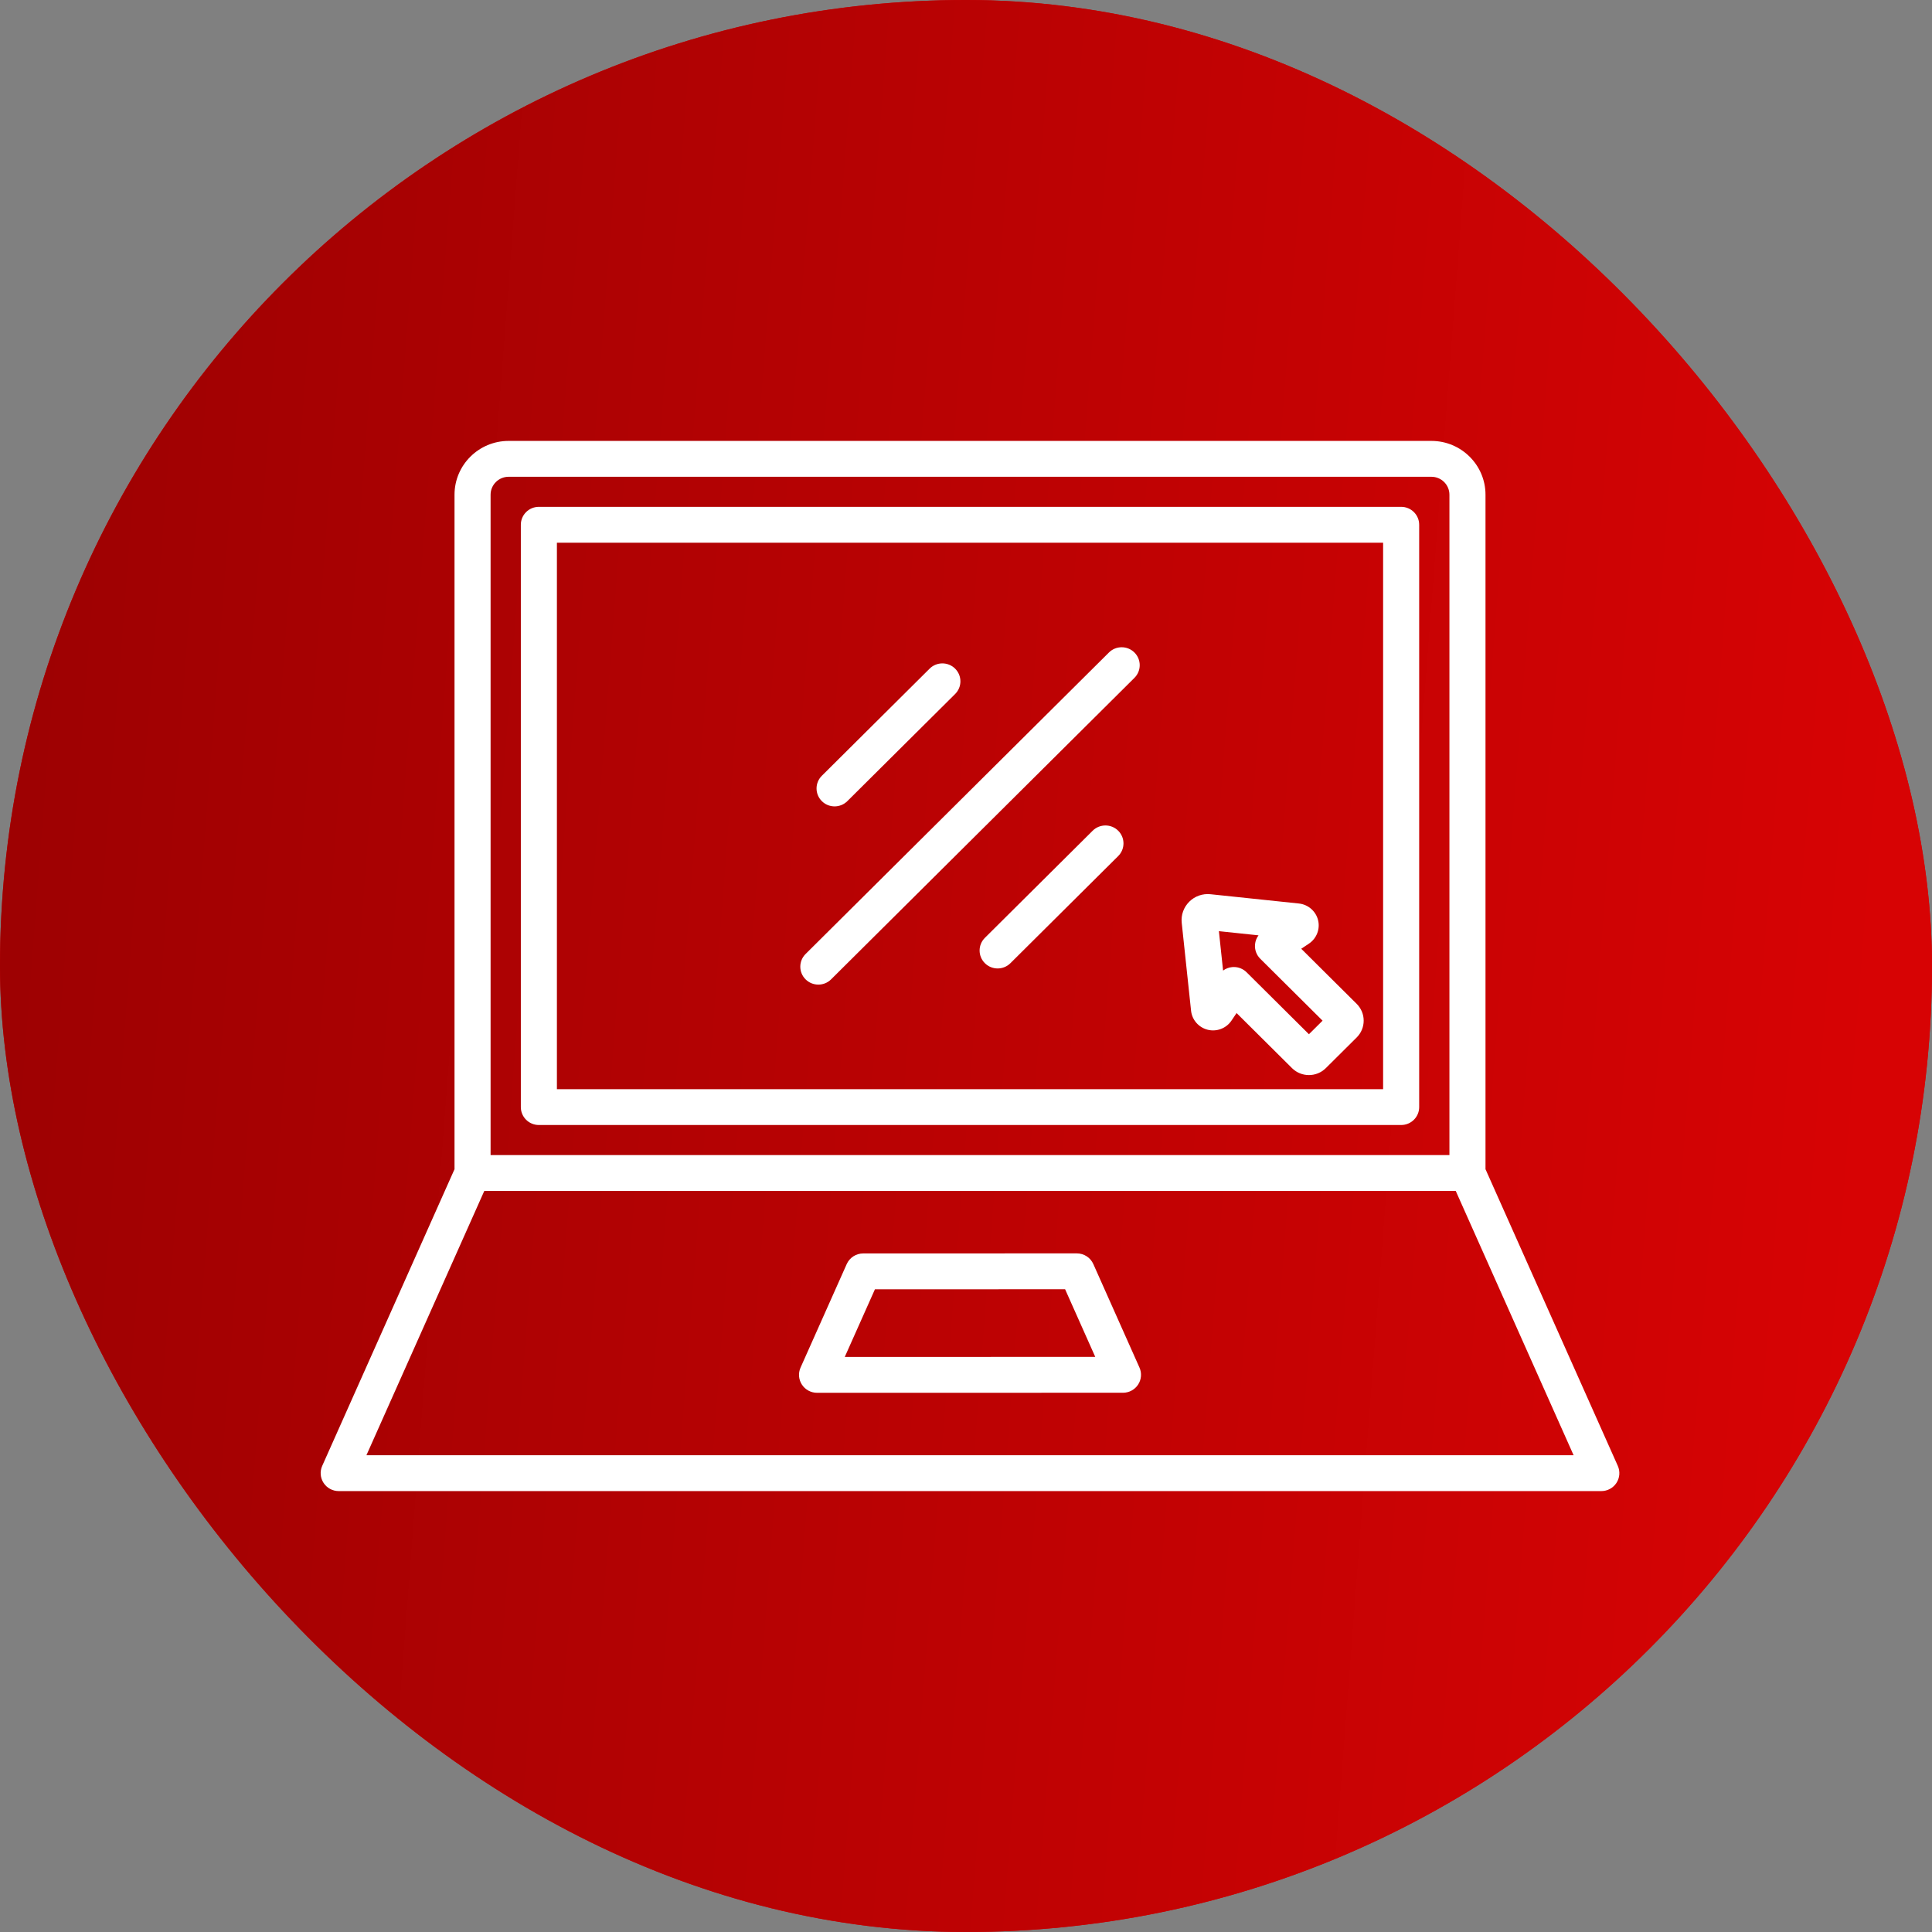<svg width="241" height="241" viewBox="0 0 241 241" fill="none" xmlns="http://www.w3.org/2000/svg">
<rect x="0" y="0" width="241" height="241" fill="#808080" stroke="none"/>
<rect width="241" height="241" rx="120.5" fill="#D70304"/>
<rect width="241" height="241" rx="120.5" fill="url(#paint0_linear_9094_960)"/>
<path d="M174.781 63.223H67.219C65.976 63.223 64.97 64.225 64.97 65.459V138.1C64.97 139.335 65.978 140.335 67.219 140.335H174.781C176.024 140.335 177.03 139.334 177.03 138.1V65.459C177.03 64.225 176.024 63.223 174.781 63.223ZM172.531 135.864H69.469V67.696H172.531V135.864ZM142.138 170.59L136.382 157.679C136.021 156.87 135.214 156.348 134.325 156.349L107.677 156.355C106.787 156.355 105.98 156.877 105.62 157.684L99.862 170.595C99.553 171.286 99.618 172.087 100.034 172.722C100.449 173.357 101.158 173.739 101.919 173.739L140.082 173.734C140.843 173.734 141.552 173.352 141.968 172.717C142.382 172.08 142.447 171.281 142.138 170.59ZM105.377 169.264L109.141 160.826L132.862 160.823L136.624 169.261L105.377 169.264ZM201.807 182.856L185.303 145.848V61.709C185.303 58.011 182.276 55 178.553 55H63.447C59.724 55 56.697 58.009 56.697 61.709V145.848L40.193 182.856C39.884 183.547 39.949 184.348 40.365 184.983C40.78 185.618 41.49 186 42.25 186H199.751C200.512 186 201.223 185.618 201.637 184.983C202.051 184.348 202.116 183.549 201.807 182.856ZM61.197 61.709C61.197 60.477 62.207 59.473 63.447 59.473H178.553C179.795 59.473 180.803 60.477 180.803 61.709V144.087H61.197V61.709ZM45.709 181.527L60.411 148.558H181.591L196.293 181.527H45.709ZM147.41 115.12L148.575 126.081C148.697 127.223 149.532 128.177 150.655 128.453C151.778 128.73 152.964 128.276 153.608 127.322L154.252 126.368L161.166 133.239C161.748 133.817 162.512 134.106 163.276 134.106C164.04 134.106 164.804 133.817 165.386 133.239L169.233 129.416C169.796 128.856 170.107 128.112 170.107 127.318C170.107 126.525 169.796 125.781 169.233 125.221L162.319 118.35L163.279 117.708C164.237 117.066 164.696 115.887 164.416 114.772C164.138 113.658 163.178 112.827 162.029 112.705L151.003 111.547C150.016 111.443 149.051 111.782 148.349 112.48C147.648 113.178 147.305 114.139 147.41 115.12ZM156.989 116.675C156.747 116.998 156.594 117.384 156.555 117.795C156.49 118.46 156.728 119.119 157.204 119.592L164.979 127.32L163.278 129.011L155.502 121.283C155.078 120.862 154.505 120.628 153.912 120.628C153.84 120.628 153.768 120.631 153.694 120.638C153.282 120.677 152.894 120.829 152.568 121.07L152.046 116.155L156.989 116.675ZM139.485 103.624C140.364 104.498 140.364 105.913 139.485 106.787L126.04 120.15C125.6 120.587 125.025 120.806 124.448 120.806C123.871 120.806 123.296 120.587 122.856 120.15C121.977 119.276 121.977 117.861 122.856 116.988L136.301 103.624C137.181 102.752 138.606 102.752 139.485 103.624ZM102.517 99.934C101.637 99.06 101.637 97.645 102.517 96.772L115.962 83.408C116.841 82.534 118.265 82.534 119.144 83.408C120.023 84.282 120.023 85.697 119.144 86.571L105.699 99.934C105.259 100.371 104.684 100.59 104.107 100.59C103.53 100.59 102.955 100.371 102.517 99.934ZM100.49 122.166C99.611 121.292 99.611 119.877 100.49 119.003L138.329 81.394C139.208 80.52 140.632 80.52 141.511 81.394C142.39 82.268 142.39 83.683 141.511 84.557L103.672 122.166C103.233 122.603 102.657 122.821 102.081 122.821C101.504 122.821 100.928 122.601 100.49 122.166Z" fill="white"/>
<defs>
<linearGradient id="paint0_linear_9094_960" x1="226.107" y1="225.938" x2="-8.889" y2="207.901" gradientUnits="userSpaceOnUse">
<stop stop-color="#D70304"/>
<stop offset="1" stop-color="#9D0102"/>
<stop offset="1" stop-color="#660303"/>
</linearGradient>
</defs>
</svg>
